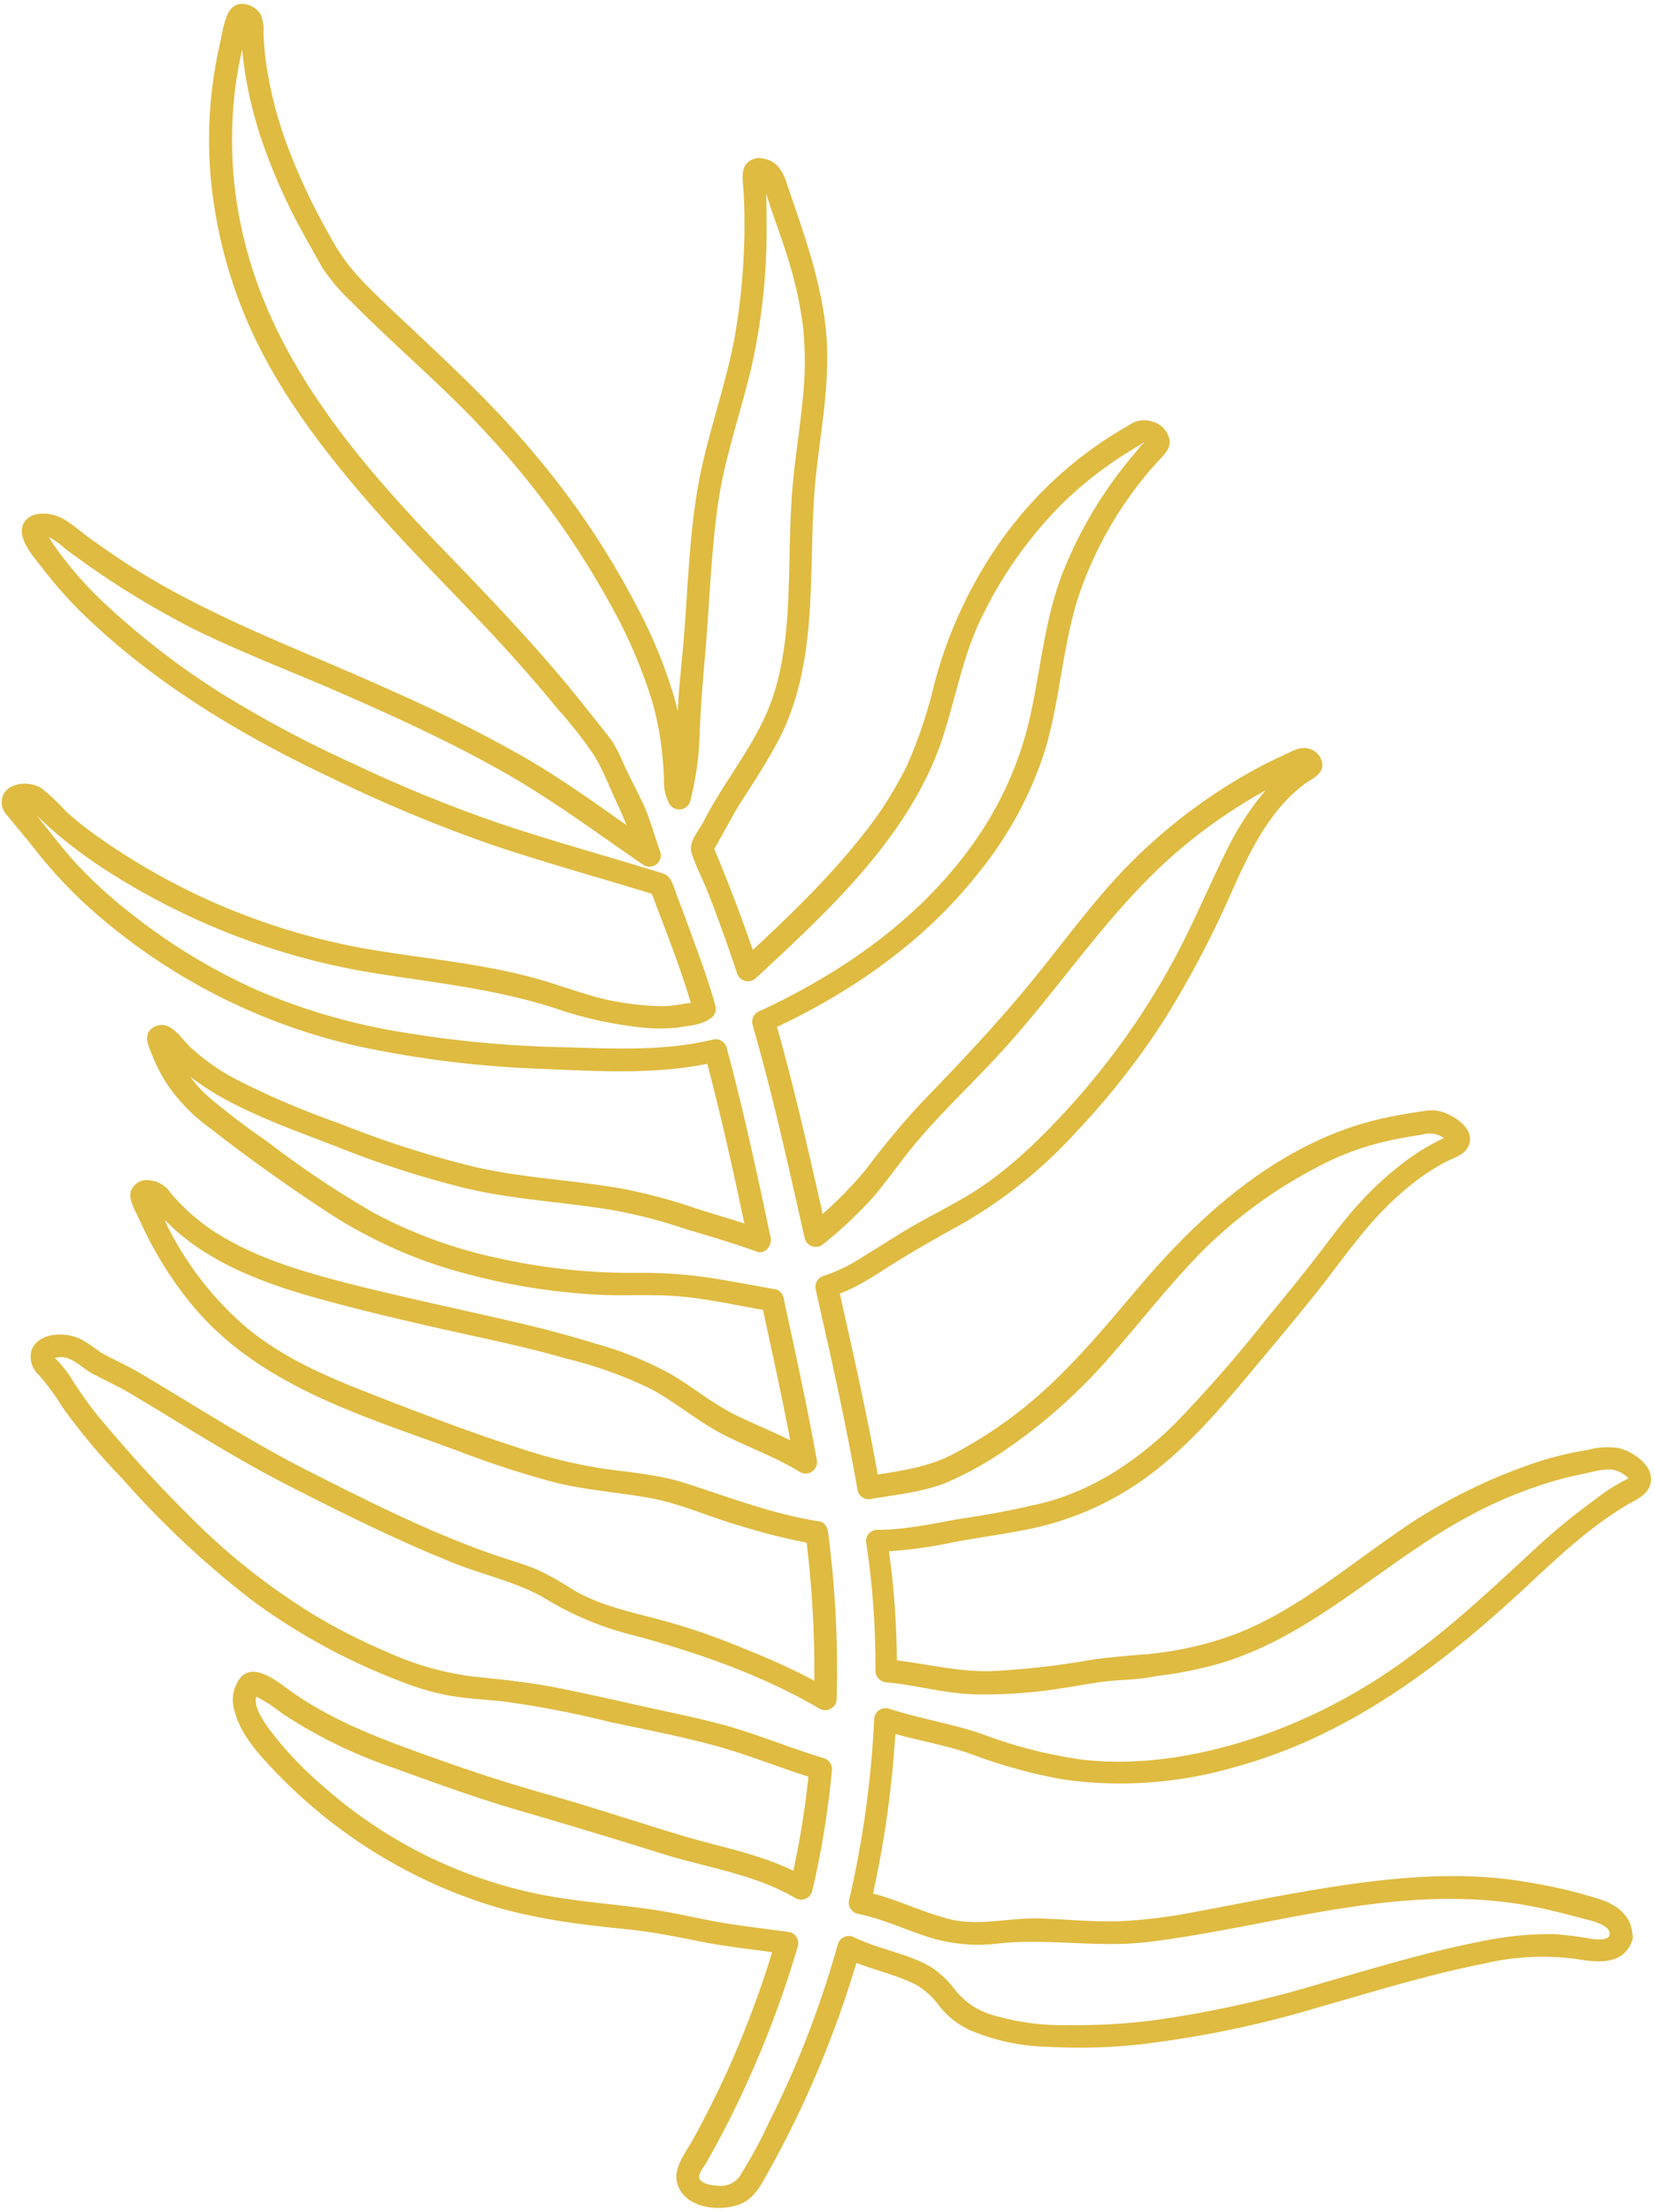 <?xml version="1.0" encoding="UTF-8" standalone="no"?><svg xmlns="http://www.w3.org/2000/svg" xmlns:xlink="http://www.w3.org/1999/xlink" fill="#000000" height="292.3" preserveAspectRatio="xMidYMid meet" version="1" viewBox="-0.2 -0.5 218.8 292.3" width="218.8" zoomAndPan="magnify"><g data-name="Layer 2"><g data-name="Layer 2" id="change1_1"><path d="M215.52,255.94c.46-2.66-1.52-4.52-3.88-5.34a64.16,64.16,0,0,0-10-2.38c-7.21-1.26-14.61-.86-21.83.08s-14.51,2.46-21.76,3.81a69.51,69.51,0,0,1-10.16,1.28c-3.56.12-7.07-.25-10.62-.37-4.12-.13-8.25,1.14-12.31,0-3.77-1-7.24-2.86-11.09-3.59l1,1.84a137.93,137.93,0,0,0,3.41-24.61l-1.9,1.45c4,1.31,8.1,1.85,12,3.26a68.75,68.75,0,0,0,12,3.29,54,54,0,0,0,22.67-1.64c15-4.08,27.28-13.37,38.51-23.82,2.78-2.59,5.55-5.2,8.55-7.53a46.63,46.63,0,0,1,4.58-3.17c1.21-.74,2.9-1.33,3.3-2.86.61-2.36-2.17-4.24-4.11-4.76a10,10,0,0,0-4.17.22,48.36,48.36,0,0,0-5.81,1.33,72,72,0,0,0-20.52,10.38c-6.46,4.5-12.77,9.75-20.2,12.62a44.57,44.57,0,0,1-9.45,2.4c-.42.07-.84.1-1.26.16a7.71,7.71,0,0,0-.84.11c-.19,0-1,.08-.4,0-2.34.22-4.67.39-7,.72a105.55,105.55,0,0,1-13.61,1.53c-4.7.06-9.11-1.16-13.75-1.61l1.5,1.5a109.44,109.44,0,0,0-1.25-17.15l-1.5,1.5a59.3,59.3,0,0,0,10.44-1.33c3.51-.64,7-1.08,10.54-1.85a40.19,40.19,0,0,0,17.16-8.56c4.9-4.08,8.92-9.05,13-13.92,2.33-2.79,4.66-5.59,6.94-8.44,2.17-2.7,4.17-5.53,6.39-8.19a42.35,42.35,0,0,1,7.09-6.88,29.53,29.53,0,0,1,3.77-2.38c1.06-.56,2.49-.9,3-2.11.89-2.06-1.42-3.66-3-4.31a4.61,4.61,0,0,0-2.37-.36c-1.86.23-3.72.56-5.56.94-13.29,2.82-24,12.17-32.52,22.23-4.78,5.62-9.44,11.33-15.21,16a57.49,57.49,0,0,1-9.3,6.13c-3.68,2-7.72,2.37-11.78,3.07l1.85,1c-1.53-8.94-3.59-17.78-5.55-26.63l-1,1.85c3.18-.8,6.19-3,8.94-4.69s5.39-3.2,8.16-4.71a62.18,62.18,0,0,0,15.2-12.07,101.5,101.5,0,0,0,12.05-15.34,134.3,134.3,0,0,0,9-17.19c2.29-5.06,4.84-10.29,9.38-13.72.91-.68,2.3-1.17,2.39-2.46a2.36,2.36,0,0,0-1.82-2.24c-1.16-.34-2.38.45-3.4.91-1.59.72-3.13,1.51-4.65,2.37a72.09,72.09,0,0,0-15.15,11.48c-4.72,4.67-8.61,10.07-12.78,15.21-4.83,6-10.11,11.55-15.44,17.07a108.89,108.89,0,0,0-7,8.44,55,55,0,0,1-7.8,7.69l2.5.66c-2.14-9.45-4.22-18.95-6.91-28.26l-.69,1.69c10.67-4.88,20.64-11.78,27.89-21.11A49.42,49.42,0,0,0,138,98.5c1.93-6.56,2.28-13.48,4.32-20a50.56,50.56,0,0,1,10.32-17.77c.77-.88,1.89-1.74,1.8-3a3.12,3.12,0,0,0-2.29-2.52,3.41,3.41,0,0,0-3.06.46Q147,56.85,145,58.23A52.45,52.45,0,0,0,132.1,71a58.7,58.7,0,0,0-8.74,18.74,62.28,62.28,0,0,1-3.64,10.9,50,50,0,0,1-5.74,9.06c-4.84,6.16-10.65,11.64-16.38,16.94l2.5.67c-1.86-5.59-3.95-11.08-6.24-16.51v1.52c1.48-2.45,2.69-5,4.27-7.42s3.1-4.8,4.45-7.32c2.82-5.26,3.82-11,4.24-16.87.44-6.26.2-12.55.9-18.8s1.94-12.72,1.24-19.11c-.68-6.15-2.72-12-4.72-17.8-.69-2-1.09-4.07-3.48-4.54a2.28,2.28,0,0,0-2.33.74c-.75,1-.35,2.66-.31,3.83a86.67,86.67,0,0,1-1.2,19.1C95.77,50.2,93.68,56,92.42,62,91,68.91,90.81,76,90.27,83c-.27,3.62-.74,7.22-.88,10.84a46,46,0,0,1-1.23,10.79l2.74-.36a6.26,6.26,0,0,1-.37-2.76c0-1-.14-2.08-.26-3.11A46.84,46.84,0,0,0,89,91.87a64.34,64.34,0,0,0-4.89-12A108.89,108.89,0,0,0,69.7,58.59c-5.62-6.63-12-12.37-18.31-18.34-1.49-1.42-3-2.86-4.36-4.36a25.66,25.66,0,0,1-3.57-5.12,81.69,81.69,0,0,1-5.52-11.61A52.82,52.82,0,0,1,34.87,7c-.11-1-.19-2-.24-3a5.88,5.88,0,0,0-.3-2.47c-.62-1.18-2.41-2-3.61-1.2S29.21,3.8,28.89,5.2a57.81,57.81,0,0,0-1.06,6.11,56.83,56.83,0,0,0-.14,12,62.76,62.76,0,0,0,6.5,22.28C38,53.05,43.24,59.83,48.75,66.15c6.46,7.39,13.59,14.15,20.08,21.52,1.63,1.85,3.23,3.72,4.8,5.63a57.42,57.42,0,0,1,4.7,6c1.25,2,2.12,4.44,3.17,6.6a74.2,74.2,0,0,1,2.73,7l2.2-1.69c-5.62-3.89-11.09-8-17-11.46a195.85,195.85,0,0,0-17.92-9c-12.13-5.53-24.72-9.9-35.86-17.36-1.29-.86-2.57-1.75-3.83-2.65s-2.45-2-3.76-2.73-3.91-1.11-5,.42c-1.36,2,1.31,4.77,2.42,6.24a55.62,55.62,0,0,0,6.05,6.69c9.36,8.85,20.4,15.41,32,20.9A194.74,194.74,0,0,0,64.43,111c7.35,2.51,14.85,4.53,22.26,6.84l-1-1c2,5.41,4.25,10.84,5.79,16.43l.39-1.46c-.31.26-1.23.26-1.76.36a17,17,0,0,1-2.67.3,36.16,36.16,0,0,1-5.69-.53c-3.43-.54-6.69-1.83-10-2.82-7-2.09-14.3-2.76-21.49-3.9A88,88,0,0,1,12.35,109.8a47.32,47.32,0,0,1-3.85-3.09,26.11,26.11,0,0,0-3.25-3.07c-1.47-.92-4.28-.83-5.07,1a2.47,2.47,0,0,0,.6,2.64c1.15,1.43,2.35,2.83,3.49,4.27a62,62,0,0,0,6.89,7.5,79.25,79.25,0,0,0,35.93,18.7,139.13,139.13,0,0,0,24.32,3c7.71.32,15.8.85,23.37-1l-1.84-1.05C95.17,147,97,155.4,98.77,163.83l1.84-1.85c-2.88-1-5.85-1.85-8.78-2.78a73.51,73.51,0,0,0-9.68-2.6c-6.49-1.16-13.09-1.4-19.54-2.88A131.44,131.44,0,0,1,44.77,148a111.89,111.89,0,0,1-13.72-5.84,28.66,28.66,0,0,1-6.11-4.3c-1.24-1.18-2.74-3.8-4.83-2.61-1,.57-1,1.57-.64,2.54a26.2,26.2,0,0,0,2,4.33,23,23,0,0,0,6,6.39c4.68,3.65,9.56,7.17,14.51,10.44A63.4,63.4,0,0,0,57.9,166.8a84.33,84.33,0,0,0,21.19,3.81c3.66.16,7.35-.11,11,.25,3.83.38,7.6,1.24,11.39,1.89l-1-1.05c1.53,7.12,3.12,14.23,4.4,21.41l2.2-1.7c-3.12-1.95-6.46-3.19-9.76-4.78s-5.87-3.81-8.89-5.57a46.45,46.45,0,0,0-9.9-4c-3.61-1.12-7.26-2.07-10.94-2.92-7.22-1.67-14.46-3.19-21.63-5-5.73-1.49-11.53-3.13-16.66-6.16a26.31,26.31,0,0,1-7-5.9,3.61,3.61,0,0,0-2.6-1.58,2.25,2.25,0,0,0-2.6,1.41c-.34,1.17.59,2.56,1.05,3.59.64,1.43,1.34,2.84,2.1,4.21a48.54,48.54,0,0,0,4.92,7.21c8.88,10.77,22.65,14.68,35.26,19.35a126.38,126.38,0,0,0,12.4,4.05c4.24,1.1,8.52,1.36,12.81,2.13s8,2.57,12.09,3.71a82.36,82.36,0,0,0,9.65,2.38l-1.1-1.45a140.43,140.43,0,0,1,1.13,22l2.26-1.3a94.58,94.58,0,0,0-11.24-5.32,90.22,90.22,0,0,0-11.66-4c-3.86-1-7.94-1.9-11.41-4a34.16,34.16,0,0,0-4.66-2.59c-2-.81-4-1.36-6-2.06-8.21-2.89-16-6.82-23.79-10.75S26,185.52,18.59,181.12c-1.56-.93-3.18-1.68-4.78-2.51-1.39-.73-2.63-2-4.12-2.45-1.9-.64-5-.37-5.74,1.84a3.26,3.26,0,0,0,1,3.22,32.89,32.89,0,0,1,3.14,4.28,82.34,82.34,0,0,0,7.84,9.36A122.76,122.76,0,0,0,33.15,211a81.76,81.76,0,0,0,19.6,10.68,33.53,33.53,0,0,0,6.65,1.93c2.25.37,4.53.49,6.79.72a128.1,128.1,0,0,1,14.11,2.7c4.66,1,9.37,1.89,14,3.15s9,3.11,13.58,4.48l-1.1-1.44a112.54,112.54,0,0,1-2.52,15.36l2.2-.9c-5.09-3-10.92-3.93-16.51-5.61-6.06-1.82-12-3.82-18.13-5.54s-12.05-3.75-18-5.93c-5.67-2.08-11.09-4.34-16-7.91-1.46-1.06-4.27-3.32-6.05-1.68a4.68,4.68,0,0,0-1,4.43c.81,3.49,3.78,6.5,6.22,9a67.26,67.26,0,0,0,25.4,16.11c6.42,2.3,13.19,3.2,20,3.87,3.43.34,6.79,1,10.18,1.69,3.59.7,7.23,1.05,10.85,1.59l-1.05-1.84a132.29,132.29,0,0,1-6.66,17.87c-1.34,2.91-2.79,5.78-4.34,8.58-.95,1.72-2.66,3.73-2,5.84,1,3.22,5.7,3.69,8.34,2.6,2.09-.87,2.94-3,4-4.84q2.35-4.25,4.39-8.66a139.08,139.08,0,0,0,7.4-20l-2.21.9c3.07,1.5,6.5,2.09,9.55,3.6a10.34,10.34,0,0,1,3.26,3,11.15,11.15,0,0,0,3.71,2.94,27.84,27.84,0,0,0,10.69,2.3,73.48,73.48,0,0,0,12.05-.33A137.16,137.16,0,0,0,174,264.8c7.28-2.07,14.55-4.34,22-5.81a33.59,33.59,0,0,1,12.19-.61c2.78.48,6.25.86,7.39-2.44.63-1.83-2.27-2.62-2.89-.8-.29.84-1.82.68-2.5.58a48.33,48.33,0,0,0-4.94-.63,44.2,44.2,0,0,0-9.8,1c-7.07,1.38-14,3.5-20.92,5.49a146.54,146.54,0,0,1-22.1,4.89,80.93,80.93,0,0,1-11.22.65,32.43,32.43,0,0,1-10.68-1.49,9.69,9.69,0,0,1-4.33-3,13.16,13.16,0,0,0-3.31-3.18c-3.13-1.83-6.87-2.33-10.11-3.91a1.52,1.52,0,0,0-2.21.89,133.36,133.36,0,0,1-5.6,16q-1.65,3.87-3.55,7.62a61.09,61.09,0,0,1-3.9,7.15,3.12,3.12,0,0,1-3,1.12c-.65,0-2.18-.27-2.3-1.09-.07-.56.75-1.53,1-2,.69-1.21,1.35-2.42,2-3.65,1.29-2.45,2.5-4.95,3.63-7.48a136.46,136.46,0,0,0,6.43-17.4,1.51,1.51,0,0,0-1-1.85c-2.9-.43-5.81-.74-8.7-1.21S89.83,252.45,87,252c-5.62-.91-11.31-1.15-16.89-2.38a61.66,61.66,0,0,1-27.51-14,47.5,47.5,0,0,1-7.14-7.52c-.79-1.11-1.88-2.61-1.85-4,0-.15.12-.47.1-.6l.05-.11c.18-.26,0-.23-.55.12l.66.28a24.22,24.22,0,0,1,3.26,2.16,64,64,0,0,0,14.63,7.15c5.48,2,11,4,16.58,5.63,6.35,1.86,12.66,3.75,19,5.74,5.89,1.85,12.26,2.7,17.63,5.87a1.51,1.51,0,0,0,2.2-.89,118,118,0,0,0,2.63-16.16,1.52,1.52,0,0,0-1.1-1.45c-3.8-1.14-7.47-2.63-11.25-3.81-3.93-1.22-8-2-12-2.89s-7.85-1.77-11.8-2.56-7.75-1.15-11.68-1.57a39.59,39.59,0,0,1-11.34-3.35,76.52,76.52,0,0,1-9.33-4.76,87,87,0,0,1-16.4-13c-2.92-2.89-5.76-5.88-8.48-9q-1.92-2.18-3.78-4.41a54.68,54.68,0,0,1-3.37-4.77,13.89,13.89,0,0,0-2.41-2.93c.13.11-.22.35-.12.32s.31-.15.52-.2a2.7,2.7,0,0,1,1.41.06c1.17.35,2.18,1.42,3.26,2,1.72.93,3.5,1.72,5.19,2.73,6.91,4.11,13.64,8.46,20.81,12.12s14.4,7.25,21.88,10.25c4.08,1.63,8.61,2.55,12.37,4.86a41.57,41.57,0,0,0,11.35,4.67c8.5,2.28,17,5.25,24.62,9.7a1.51,1.51,0,0,0,2.26-1.29,140.43,140.43,0,0,0-1.13-22c-.08-.6-.41-1.34-1.11-1.45-6.13-.93-11.93-3.19-17.81-5.07-3.46-1.11-7-1.38-10.56-1.87A65.72,65.72,0,0,1,68.88,191c-6.82-2.17-13.56-4.77-20.23-7.37-5.95-2.32-11.91-4.9-16.78-9.14A43,43,0,0,1,21.8,161.26a42.52,42.52,0,0,0-1.81-4l-.42.55c-.57.44-.63.62-.18.57.12.21.1-.11.21.07A11,11,0,0,0,21,160.11a29.28,29.28,0,0,0,6.43,5.2c4.82,2.93,10.28,4.67,15.69,6.13,6.5,1.76,13.06,3.24,19.64,4.69,4,.87,8,1.78,11.91,2.91a55.7,55.7,0,0,1,11.17,4c3.3,1.78,6.17,4.28,9.51,6s7,3,10.22,5a1.51,1.51,0,0,0,2.2-1.69c-1.28-7.17-2.87-14.28-4.39-21.41a1.47,1.47,0,0,0-1-1.05c-3-.51-6.05-1.13-9.09-1.58a61.36,61.36,0,0,0-9.48-.6,81.34,81.34,0,0,1-18.4-2,62,62,0,0,1-16.32-6,130.25,130.25,0,0,1-14.07-9.43,94.62,94.62,0,0,1-7.65-5.83,16.45,16.45,0,0,1-3.21-3.85,13.89,13.89,0,0,1-1.92-4.29L22,137.45c1.14-2-1.06,1.07-1.1.4,0,.1.38.47.47.58.37.44.76.86,1.17,1.27A26.64,26.64,0,0,0,25.22,142a38.93,38.93,0,0,0,6,3.63c4.23,2.11,8.7,3.7,13.1,5.4a127.09,127.09,0,0,0,17.23,5.54c6.1,1.42,12.31,1.75,18.47,2.72a65.9,65.9,0,0,1,10,2.49c3.27,1,6.59,1.94,9.82,3.12,1.15.42,2.06-.82,1.84-1.85-1.77-8.42-3.59-16.84-5.83-25.16a1.52,1.52,0,0,0-1.85-1c-6.46,1.57-13.25,1.17-19.84,1a148,148,0,0,1-20.9-1.93,82.14,82.14,0,0,1-19.14-5.47,77.86,77.86,0,0,1-16.77-10.09,61.73,61.73,0,0,1-7.39-6.69c-2.16-2.34-4-4.91-6.06-7.35-.18-.22-.52-.81-.79-.93s-.61.47-.3.74c.06.06.67,0,.8.05.37.17.78.77,1.07,1.06.62.61,1.25,1.2,1.9,1.78a62.1,62.1,0,0,0,7.32,5.49,92.76,92.76,0,0,0,36.61,13.74c7.66,1.17,15.29,2.06,22.69,4.45a50.73,50.73,0,0,0,10.51,2.43,23.48,23.48,0,0,0,5.68.13C91,135,92.69,135,94,133.87a1.49,1.49,0,0,0,.38-1.46c-.89-3.24-2.08-6.42-3.23-9.58q-.88-2.42-1.8-4.82c-.25-.67-.45-1.39-.76-2-.47-1-1.1-1.07-2.11-1.38-6.71-2.07-13.48-3.93-20.15-6.15a185,185,0,0,1-19.5-7.91,154.76,154.76,0,0,1-17.85-9.49A102.65,102.65,0,0,1,13.7,79.3,48.85,48.85,0,0,1,7.26,72c-.42-.59-.83-1.2-1.2-1.82-.28-.46-.27-.87-.55-.2-.35.84-.24.21.12.41s.61.07.86.19A12.58,12.58,0,0,1,8.41,72,115.59,115.59,0,0,0,25.08,82.46c6.26,3.12,12.82,5.6,19.23,8.38,7,3.06,14.09,6.26,20.82,10,7,3.82,13.28,8.54,19.79,13a1.51,1.51,0,0,0,2.2-1.69c-.7-1.91-1.24-3.91-2-5.77-.88-2-2-4-2.91-6a19.08,19.08,0,0,0-1.42-2.82c-.52-.76-1.12-1.47-1.68-2.19q-2-2.53-4-5c-5.42-6.53-11.29-12.64-17.18-18.73-11-11.4-21.7-24.15-25.69-39.84a55,55,0,0,1-1-22.94q.47-2.64,1.19-5.22l.13-.47c.34-.69.07-.74-.83-.17a2.64,2.64,0,0,0-.06,1c.05,1.17.16,2.33.3,3.48a54.17,54.17,0,0,0,2.61,11.07,78.55,78.55,0,0,0,4.86,11c1,1.82,2,3.6,3,5.36a25.23,25.23,0,0,0,3.9,4.55c5.8,5.9,12.18,11.17,17.78,17.29A112.18,112.18,0,0,1,80.36,79.12a66.06,66.06,0,0,1,5.64,13,39.91,39.91,0,0,1,1.32,6.77c.13,1.2.22,2.42.26,3.63a6.22,6.22,0,0,0,.73,3.23,1.51,1.51,0,0,0,2.74-.36,40.42,40.42,0,0,0,1.26-9.36c.14-3.35.42-6.66.71-10,.58-6.58.76-13.23,1.68-19.78.87-6.2,3-12.12,4.44-18.2a82.56,82.56,0,0,0,2-19.44c0-1.57,0-3.14-.11-4.7a3.7,3.7,0,0,0,0-1.11l0-.28c-1,.53-1.28.82-.8.87,0,.06.34.07.38.17s.18.49.25.73c.86,3,2,5.85,2.94,8.81a54.45,54.45,0,0,1,2.15,9.42,45.51,45.51,0,0,1,0,9.48c-.31,3.31-.81,6.6-1.18,9.9s-.48,6.54-.56,9.83c-.15,6.36-.13,13-2,19.14-1.9,6.35-6.44,11.38-9.4,17.2-.6,1.16-2,2.71-1.6,4.06.53,1.77,1.47,3.5,2.15,5.22,1.39,3.54,2.67,7.13,3.87,10.74a1.52,1.52,0,0,0,2.51.66c9-8.35,18.8-17.34,23.63-28.92C125.9,93.73,126.64,87,129.62,81a55.39,55.39,0,0,1,10.59-14.92,51.5,51.5,0,0,1,6.72-5.52c1.14-.78,2.31-1.51,3.5-2.22.21-.13.44-.28.66-.4-.1.06.38.13.34.17l.13.08c-.08-.62-.26-.67-.53-.14-.36.19-.72.81-1,1.11a56.14,56.14,0,0,0-9.8,16.2c-2.32,6.06-2.85,12.57-4.25,18.87a46.1,46.1,0,0,1-7,16c-7.07,10.36-17.68,17.81-29,23a1.52,1.52,0,0,0-.69,1.7c2.69,9.31,4.77,18.81,6.91,28.26a1.52,1.52,0,0,0,2.51.66,56.57,56.57,0,0,0,6.4-6c1.82-2.11,3.41-4.41,5.16-6.57,3.84-4.71,8.41-8.87,12.47-13.39,7.89-8.76,14.33-18.89,23.45-26.48a69.62,69.62,0,0,1,7.75-5.6q2.1-1.32,4.31-2.46c.74-.39,1.48-.75,2.23-1.1a9.17,9.17,0,0,0,.9-.41l.46-.2a.73.73,0,0,0-.2-.86l.44-1.06c-.86.92-2.22,1.56-3.17,2.42a24.3,24.3,0,0,0-2.77,3,39,39,0,0,0-4.3,7c-2.67,5.42-4.95,11-8,16.26a98.57,98.57,0,0,1-11.7,16.33c-4.24,4.77-9,9.54-14.48,12.81-2.95,1.76-6.06,3.24-9,5.07-1.6,1-3.2,2-4.83,3a20.63,20.63,0,0,1-5.13,2.49,1.54,1.54,0,0,0-1.05,1.85c2,8.85,4,17.68,5.55,26.62a1.53,1.53,0,0,0,1.85,1c3.31-.57,6.75-.88,9.89-2.15a45.64,45.64,0,0,0,8.1-4.54,71.87,71.87,0,0,0,13.64-12.25c4-4.55,7.74-9.39,12-13.72a61.71,61.71,0,0,1,15.36-11.22,36.23,36.23,0,0,1,9.3-3.43c1.5-.34,3-.6,4.54-.83a3.32,3.32,0,0,1,2.7.37c.11.07.58.49.64.47h0c.36-.67.33-.86-.1-.56a4,4,0,0,0-.83.38,27.7,27.7,0,0,0-4,2.37,42.3,42.3,0,0,0-6.57,5.82c-2.14,2.31-4,4.87-5.9,7.35-2.07,2.66-4.2,5.28-6.35,7.87a180.57,180.57,0,0,1-12.42,14.22c-4.79,4.69-10.36,8.47-16.87,10.27A113.32,113.32,0,0,1,127,200.17c-3.72.63-7.41,1.5-11.21,1.5a1.51,1.51,0,0,0-1.5,1.5,109.44,109.44,0,0,1,1.25,17.15,1.54,1.54,0,0,0,1.5,1.5c3.94.38,7.73,1.49,11.71,1.59a65.22,65.22,0,0,0,11.25-.78c1.85-.26,3.69-.63,5.55-.88,2.1-.28,4.32-.23,6.4-.62-.06,0,1.17-.19.62-.14,0,0-.49.11.07,0l1.14-.14a52.27,52.27,0,0,0,5.28-1c13.49-3.14,23.21-13.78,35.14-20.1a58,58,0,0,1,10.19-4.28,47.89,47.89,0,0,1,4.82-1.22c1.34-.26,3.14-.89,4.47-.34a3.84,3.84,0,0,1,1.19.74c.13.13.23.27.35.4s-.21-.16.07-.28a25.56,25.56,0,0,0-4.65,2.92,85.12,85.12,0,0,0-8.11,6.68c-5.41,5-10.7,10-16.66,14.28a73.76,73.76,0,0,1-19.14,10.16C159,231.48,150.67,233,142.55,232a62.28,62.28,0,0,1-12.74-3.28c-4.11-1.46-8.41-2.07-12.54-3.44a1.51,1.51,0,0,0-1.9,1.44,133.77,133.77,0,0,1-3.3,23.82,1.5,1.5,0,0,0,1,1.84c3.18.61,6.11,2,9.15,3a21.86,21.86,0,0,0,9.7.94c6.54-.68,13.07.61,19.61-.18,13.85-1.68,27.33-6,41.4-5.68a54.84,54.84,0,0,1,11.27,1.35c1.89.44,3.77.93,5.65,1.43.75.19,2.93.79,2.74,1.91C212.3,257,215.19,257.84,215.52,255.94Z" fill="#dfbb41"/></g></g></svg>